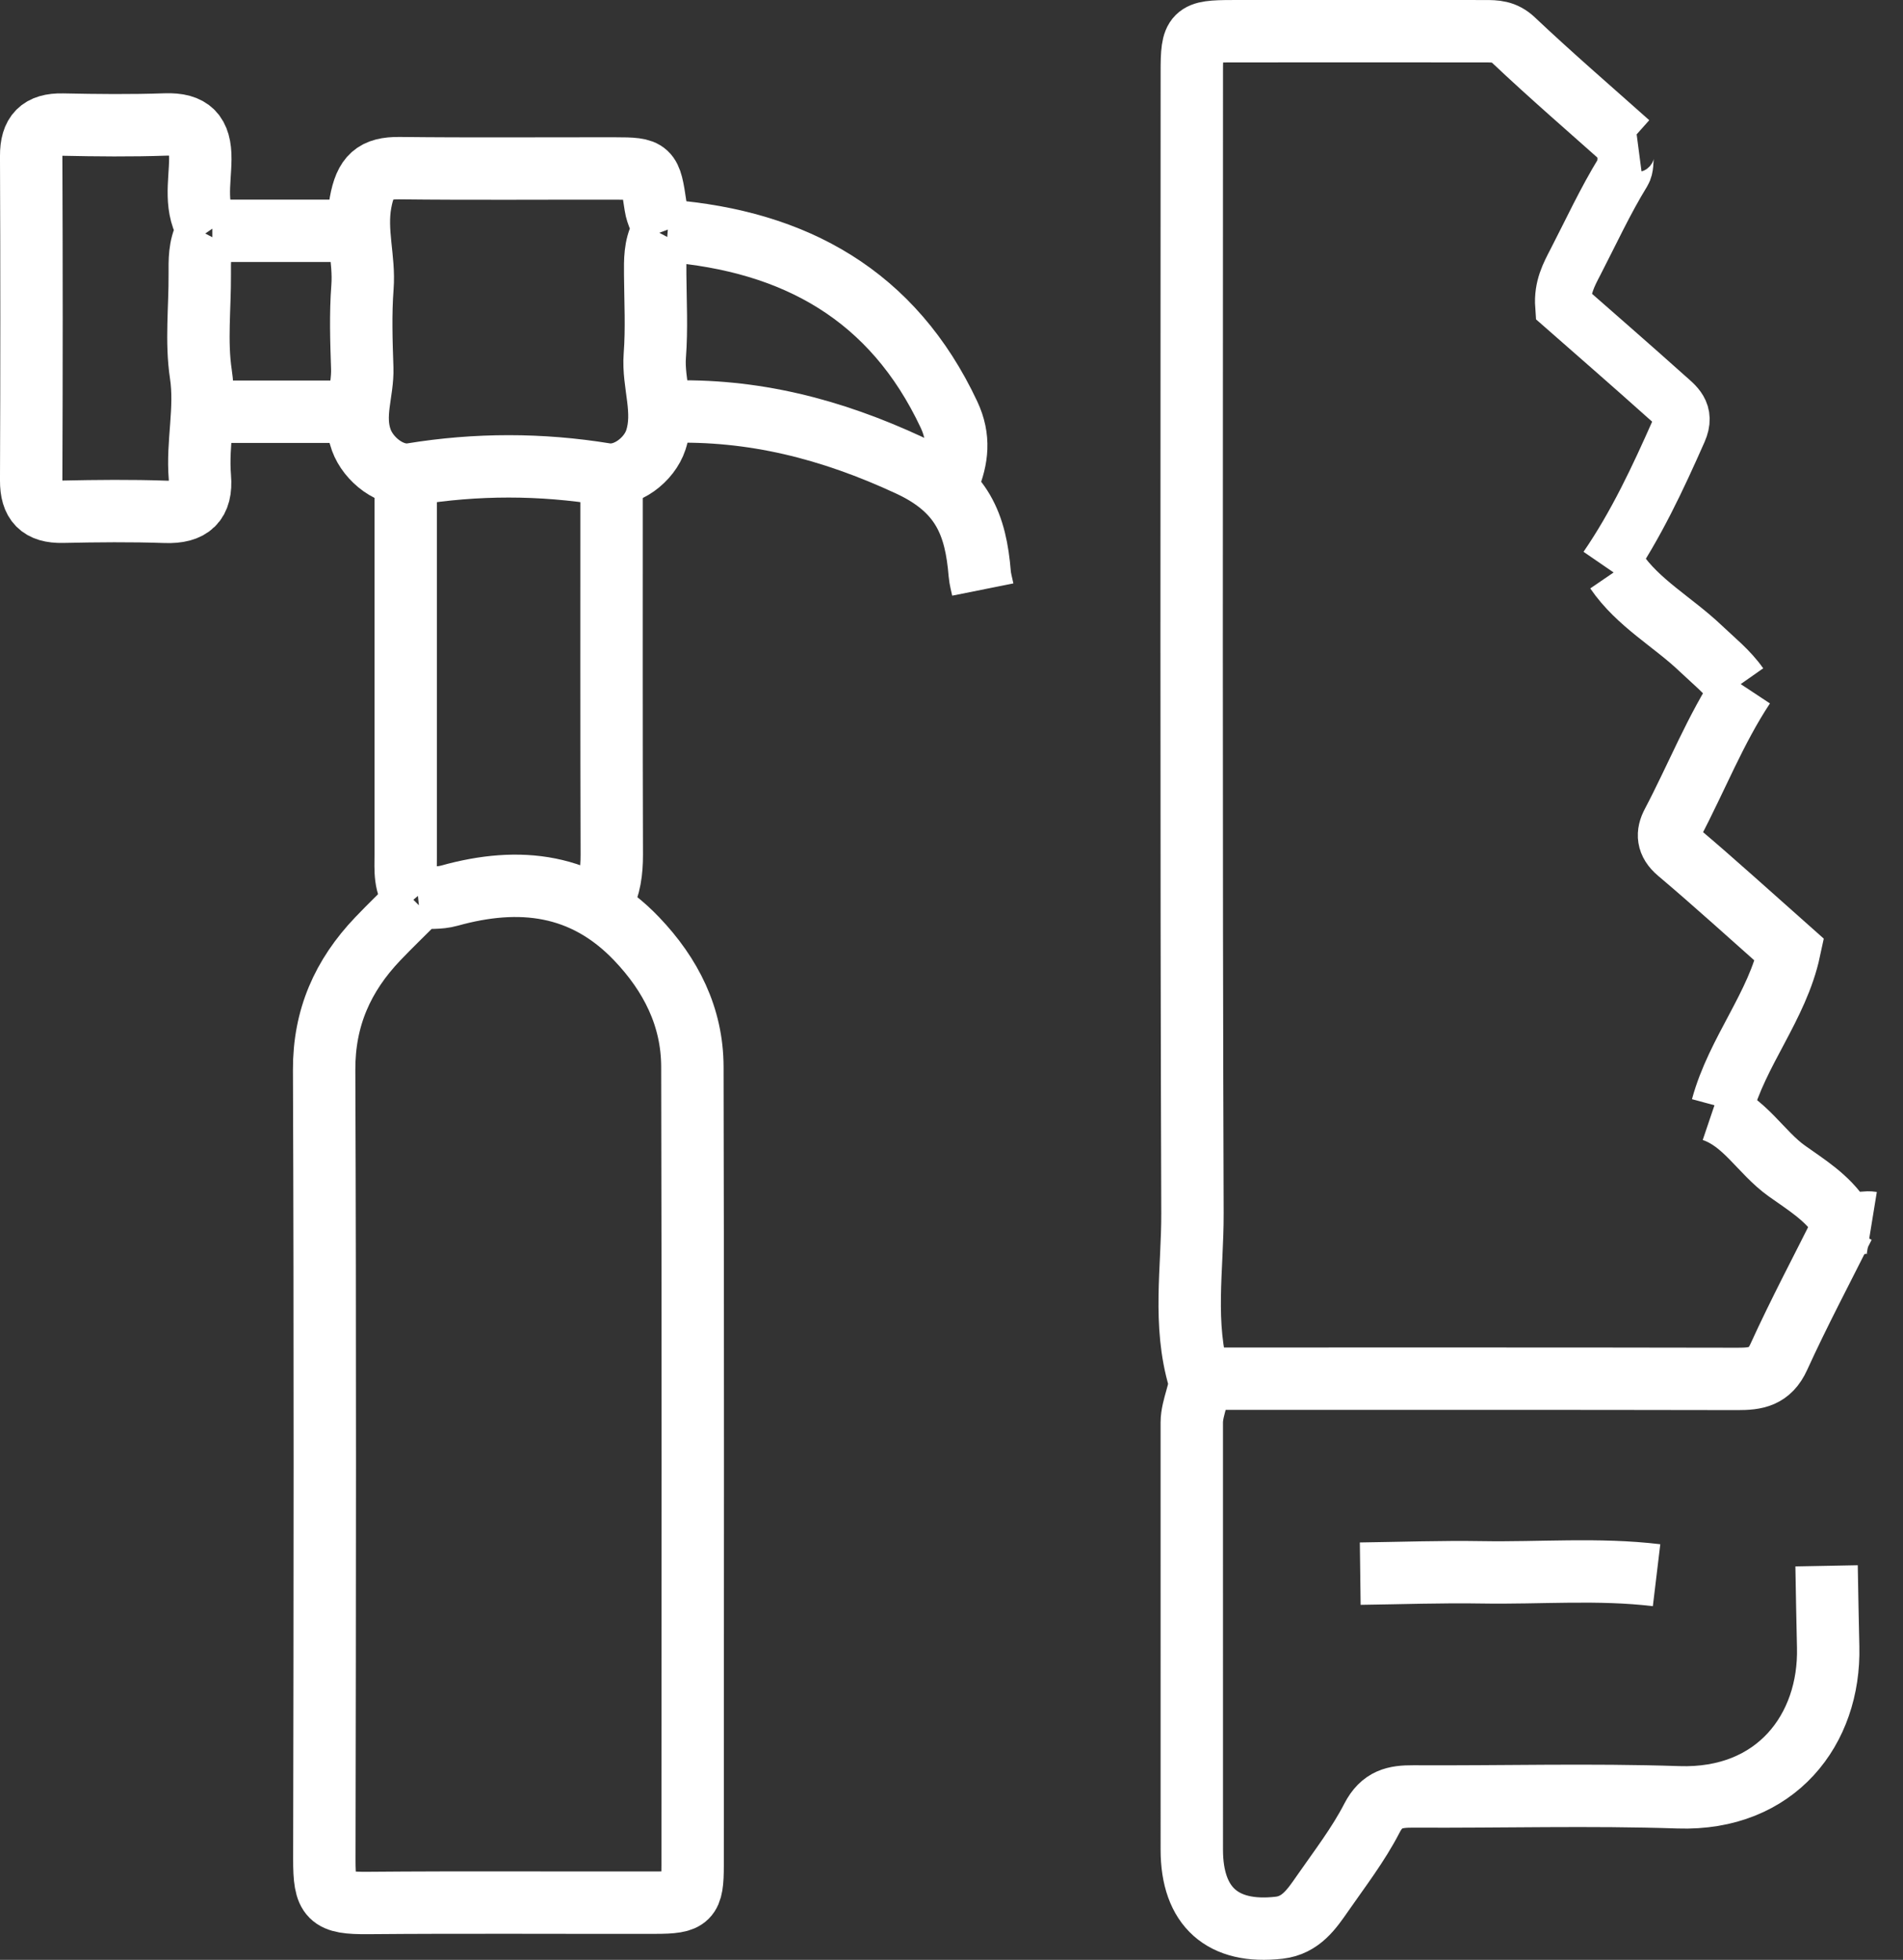 <svg xmlns="http://www.w3.org/2000/svg" version="1.1" id="Layer_1" viewBox="0.47 0.5 305.03 314.16">
<rect x="0.47" y="0.5" width="305.03" height="314.16" fill="#333333" stroke="none"/>
<path fill="none" stroke="#ffffff" stroke-width="10" d=" M67,145   C65,147 62.959,148.96 61.008,151.008   C55.414,156.878 52.393,163.629 52.426,172   C52.588,214.166 52.538,256.333 52.458,298.5   C52.446,304.771 53.228,305.596 59.5,305.543   C74.833,305.412 90.167,305.518 105.5,305.49   C110.94,305.481 111.489,304.94 111.491,299.5   C111.507,256.833 111.555,214.167 111.451,171.5   C111.432,163.507 108.019,156.754 102.512,150.988   C94.009,142.085 83.725,140.947 72.518,144.066   C70.799,144.545 69.166,144.329 67.5,144.5  " />
<path fill="none" stroke="#ffffff" stroke-width="10" d=" M261.5,23.5   C255.333,18 249.07,12.602 243.068,6.928   C241.576,5.516 240.154,5.506 238.5,5.505   C225,5.496 211.5,5.49 198,5.504   C191.857,5.511 191.505,5.857 191.504,12   C191.497,73 191.402,134 191.609,195   C191.639,203.818 190.051,212.733 192.695,221.591   C193.117,223.005 191.5,226.059 191.5,228.5   C191.5,251.333 191.497,274.167 191.502,297   C191.504,306.156 196.443,310.544 205.501,309.508   C208.993,309.108 210.731,306.501 212.48,303.986   C215.223,300.039 218.191,296.185 220.38,291.938   C221.964,288.865 224.066,288.449 227,288.465   C241.166,288.542 255.346,288.126 269.497,288.6   C285.18,289.126 293.832,277.693 293.504,264.5   C293.396,260.167 293.333,255.833 293.25,251.5  " />
<path fill="none" stroke="#ffffff" stroke-width="10" d=" M34,37.5   C31.525,33.924 32.542,29.854 32.578,26.001   C32.615,21.946 31.058,20.311 26.998,20.452   C21.505,20.644 15.998,20.586 10.501,20.469   C6.925,20.393 5.453,21.927 5.468,25.5   C5.539,42.833 5.539,60.167 5.468,77.5   C5.453,81.073 6.925,82.607 10.501,82.531   C15.998,82.414 21.505,82.356 26.998,82.548   C31.058,82.689 32.849,81.054 32.509,76.999   C32.047,71.502 33.514,66.087 32.668,60.475   C31.882,55.26 32.521,49.833 32.49,44.5   C32.477,42.271 32.425,40.053 33.5,38  " />
<path fill="none" stroke="#ffffff" stroke-width="10" d=" M296,197   C292.5,204 288.823,210.92 285.581,218.037   C284.135,221.21 281.933,221.539 279,221.534   C250.5,221.478 222,221.5 193.5,221.5  " />
<path fill="none" stroke="#ffffff" stroke-width="10" d=" M98.5,77.5   C98.5,97.5 98.473,117.5 98.533,137.5   C98.541,140.15 98.217,142.643 97,145  " />
<path fill="none" stroke="#ffffff" stroke-width="10" d=" M65.5,77.5   C65.5,97.5 65.5,117.5 65.5,137.5   C65.5,139.941 65.244,142.436 67,144.5  " />
<path fill="none" stroke="#ffffff" stroke-width="10" d=" M107,37.5   C106.5,36.167 105.747,34.871 105.544,33.494   C104.686,27.671 104.602,27.51 99,27.504   C87.5,27.491 75.999,27.584 64.501,27.454   C60.512,27.409 59.033,28.762 58.264,32.957   C57.404,37.645 58.915,41.981 58.571,46.505   C58.243,50.814 58.387,55.17 58.534,59.499   C58.663,63.338 56.926,67.035 58.384,71.042   C59.522,74.174 63.15,77.066 66.503,76.519   C76.828,74.834 87.172,74.834 97.497,76.519   C100.85,77.066 104.546,74.213 105.594,71.031   C107.116,66.41 105.085,62.019 105.429,57.495   C105.757,53.186 105.524,48.833 105.49,44.5   C105.473,42.27 105.425,40.053 106.5,38  " />
<path fill="none" stroke="#ffffff" stroke-width="10" d=" M107.5,37.5   C127.875,39.134 143.579,47.791 152.583,66.961   C154.354,70.732 153.917,74 152.5,77.5  " />
<path fill="none" stroke="#ffffff" stroke-width="10" d=" M266,253   C256.684,251.88 247.333,252.696 237.999,252.537   C231.503,252.427 225,252.667 218.5,252.75  " />
<path fill="none" stroke="#ffffff" stroke-width="9" d=" M263,23.5   C260.141,23.875 261.544,26.578 260.624,28.076   C257.784,32.701 255.499,37.666 253.001,42.5   C251.943,44.546 250.827,46.575 251.038,49.533   C256.335,54.187 261.948,59.06 267.481,64.021   C269.053,65.431 270.863,66.62 269.575,69.533   C266.214,77.131 262.718,84.629 258,91.5  " />
<path fill="none" stroke="#ffffff" stroke-width="10" d=" M107.5,66.5   C121.138,66.056 133.644,69.246 146.198,75.074   C154.779,79.057 156.871,84.66 157.513,92.499   C157.582,93.34 157.833,94.167 158,95  " />
<path fill="none" stroke="#ffffff" stroke-width="10" d=" M280,110.5   C275.414,117.44 272.393,125.198 268.533,132.517   C267.692,134.111 267.72,135.586 269.455,137.053   C275.405,142.082 281.166,147.334 287.3,152.767   C285.373,161.771 278.92,169.055 276.5,178  " />
<path fill="none" stroke="#ffffff" stroke-width="10" d=" M34.5,66.5   C41.833,66.5 49.167,66.5 56.5,66.5  " />
<path fill="none" stroke="#ffffff" stroke-width="10" d=" M34.5,37.5   C41.833,37.5 49.167,37.5 56.5,37.5  " />
<path fill="none" stroke="#ffffff" stroke-width="10" d=" M259.5,92   C263.05,97.193 268.619,100.2 273.062,104.435   C275.12,106.395 277.35,108.15 279,110.5  " />
<path fill="none" stroke="#ffffff" stroke-width="10" d=" M275,178.5   C280.133,180.235 282.67,185.194 286.864,188.191   C289.927,190.379 293.397,192.461 295.607,195.932   C296.542,197.4 298.844,196.23 300.5,196.5  " />
</svg>